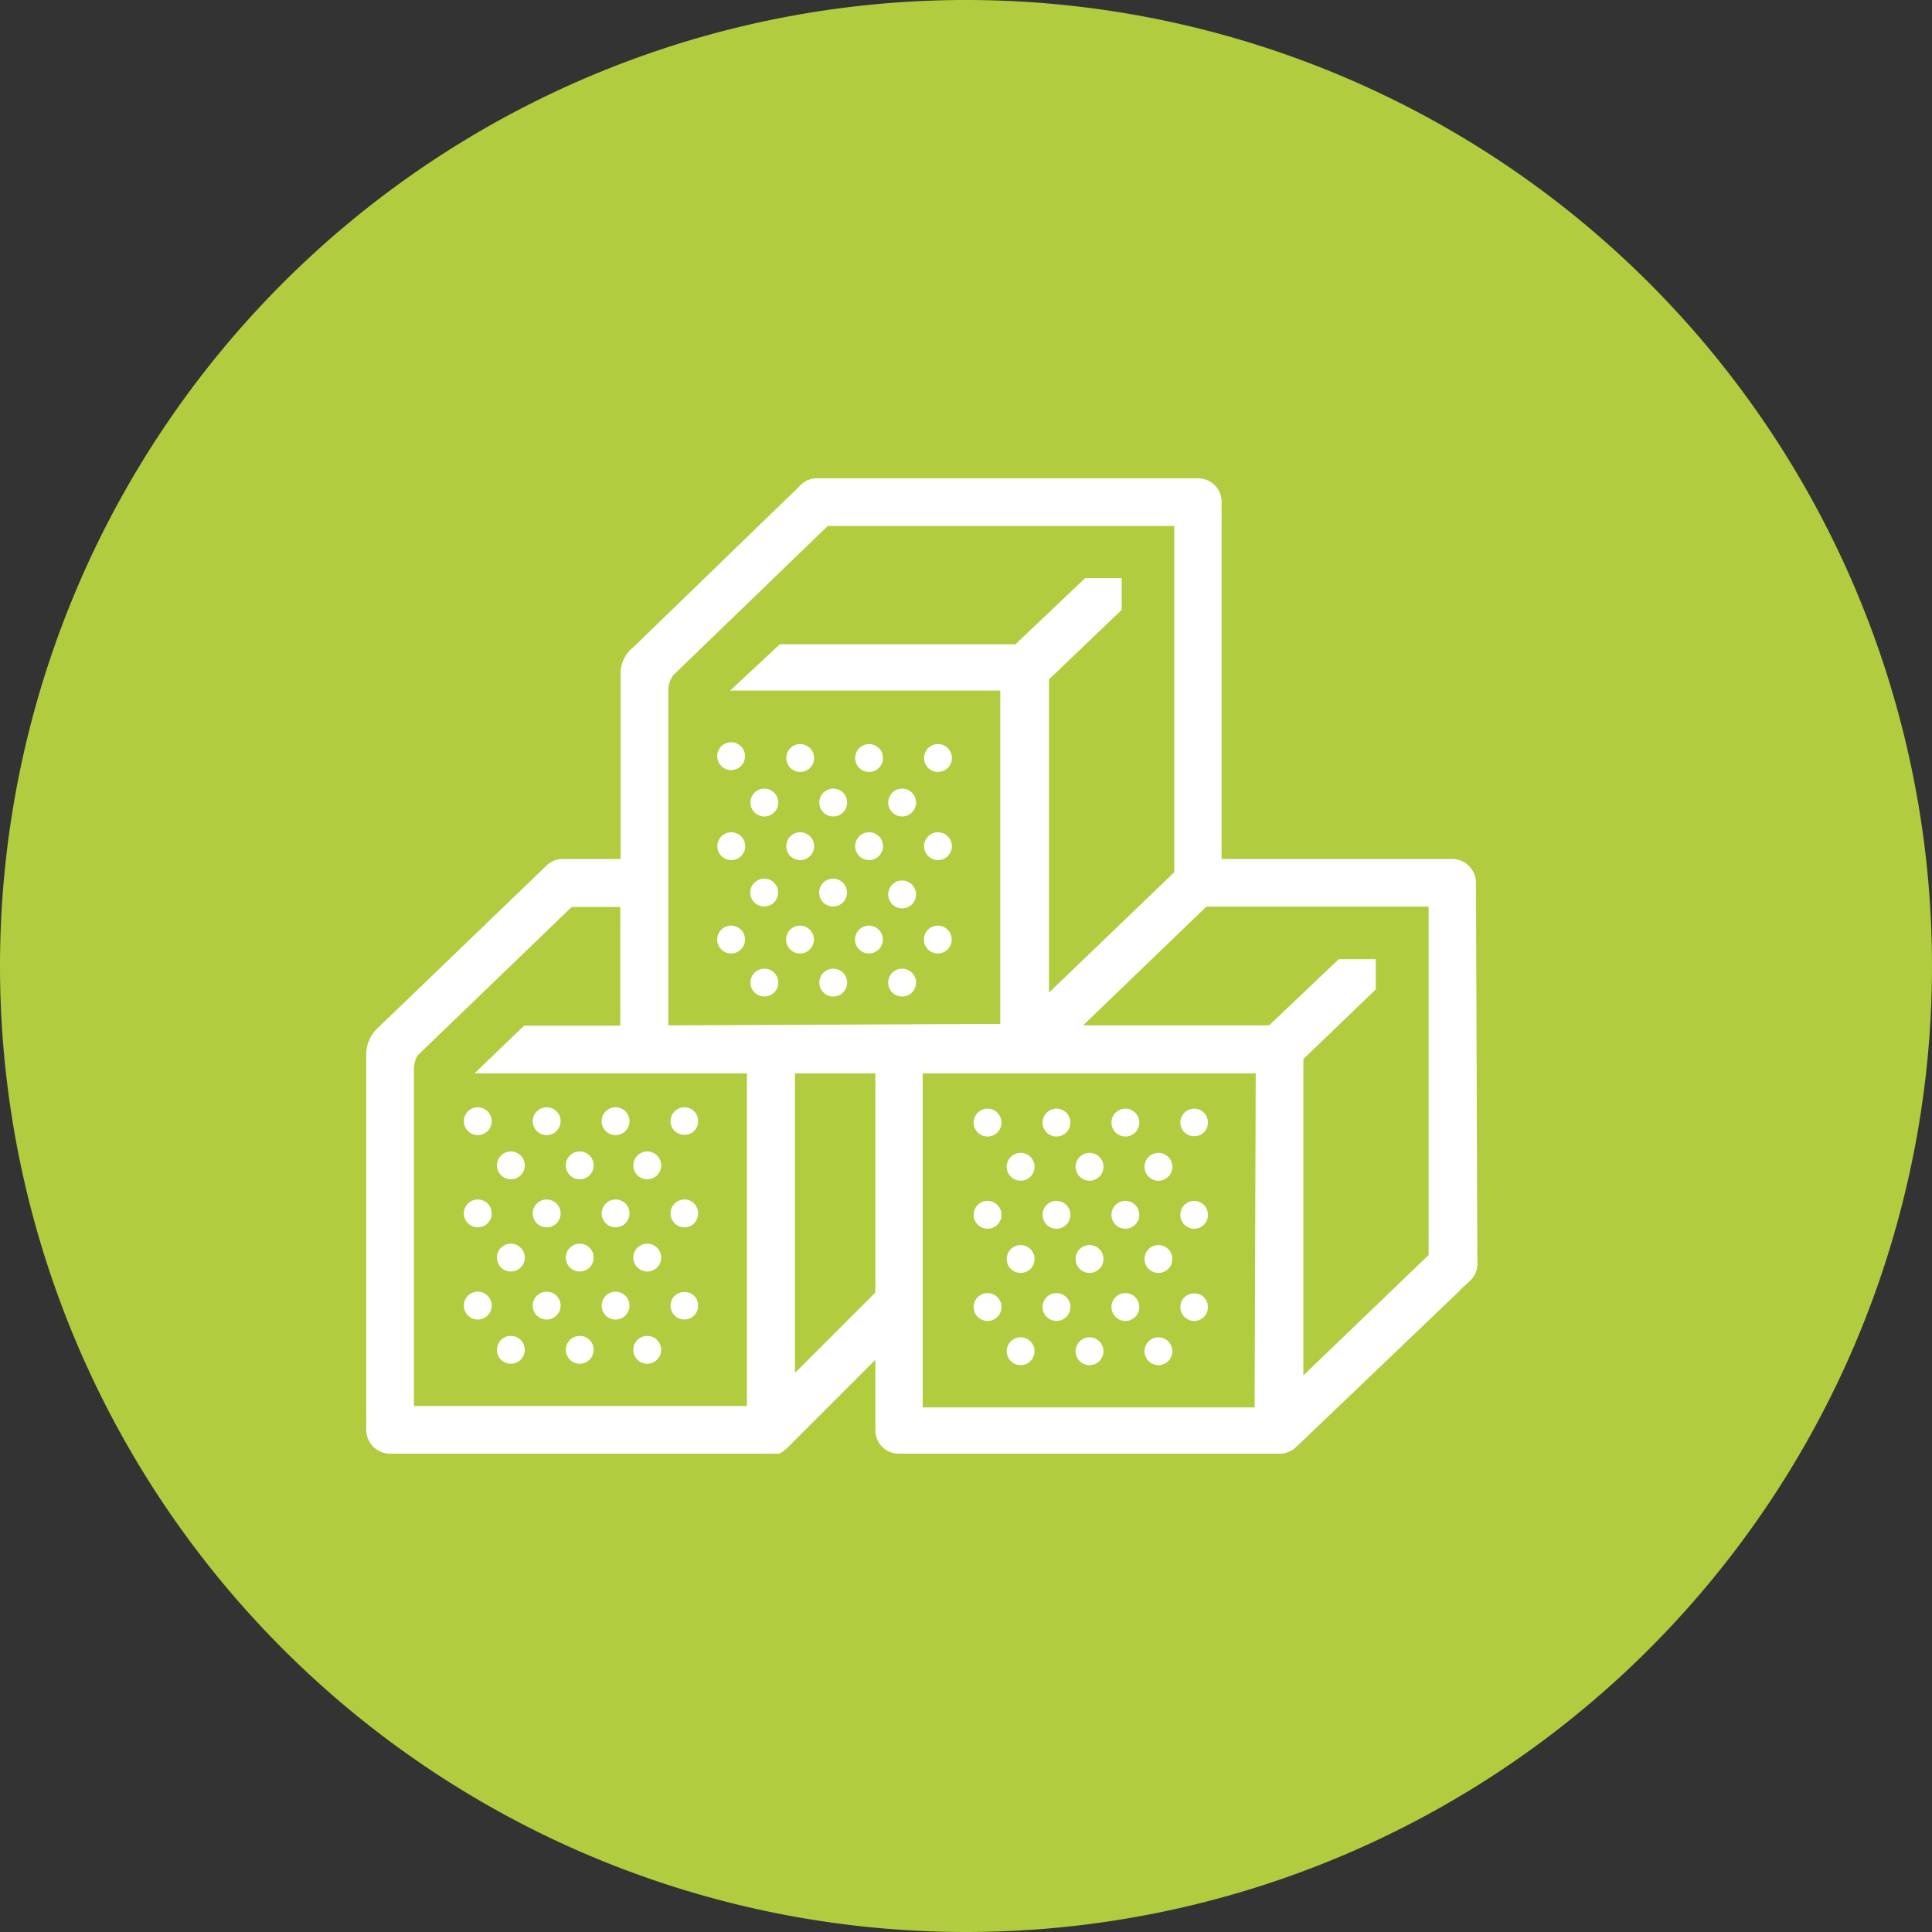 <svg xmlns="http://www.w3.org/2000/svg" viewBox="0 0 55.52 55.52"><rect x="0" y="0" width="55.52" height="55.52" fill="#333333" stroke="none"/><defs><style>.cls-1{fill:#b1cc3f;}.cls-2{fill:#fff;}.cls-3{fill:none;stroke:#b1cc3f;stroke-miterlimit:10;stroke-width:0.31px;}</style></defs><title>sucre</title><g id="Calque_2" data-name="Calque 2"><g id="Calque_1-2" data-name="Calque 1"><path class="cls-1" d="M27.76,55.52A27.76,27.76,0,1,0,0,27.76,27.76,27.76,0,0,0,27.76,55.52"></path><path class="cls-2" d="M40.9,36l-3.29,3.16V30.5l2.08-2V27.41H38.41l-2,1.9h-4.9l3.22-3.1H40.9Zm-5,4.29H26.67V31h9.26ZM19.36,29.31V19.82a.59.59,0,0,1,.11-.32l4.38-4.23h9.74V25L30.3,28.16V19.59l2.09-2V16.46H31.12l-2,1.9H22.35L20.59,20h8v9.27ZM25,37.08l-2,2V31h2Zm-3.69,3.17H12.05V31h0v-.3a.68.68,0,0,1,.07-.27l4.37-4.21h1.18v3.1H15L13.25,31v0h8.06ZM42.57,25.37a.84.84,0,0,0-.84-.84H35.26V14.43a.83.83,0,0,0-.84-.84H23.49a.82.82,0,0,0-.64.29l-4.75,4.6a1.12,1.12,0,0,0-.42.8v5.25H16.17a.82.82,0,0,0-.58.24L10.78,29.4a1.23,1.23,0,0,0-.41.82V41.09a.84.84,0,0,0,.84.84h11.1l.11,0h0l.14-.07h0l.14-.11L25,39.45v1.64a.83.83,0,0,0,.83.84H36.77a.84.84,0,0,0,.58-.23h0l5-4.78h0a.81.81,0,0,0,.26-.6Z"></path><path class="cls-3" d="M40.9,36l-3.29,3.16V30.5l2.08-2V27.41H38.41l-2,1.9h-4.9l3.22-3.1H40.9Zm-5,4.29H26.67V31h9.26ZM19.36,29.31V19.82a.59.59,0,0,1,.11-.32l4.38-4.23h9.74V25L30.3,28.16V19.59l2.09-2V16.46H31.12l-2,1.9H22.35L20.59,20h8v9.27ZM25,37.08l-2,2V31h2Zm-3.69,3.17H12.05V31h0v-.3a.68.68,0,0,1,.07-.27l4.37-4.21h1.18v3.1H15L13.25,31v0h8.06ZM42.57,25.37a.84.84,0,0,0-.84-.84H35.26V14.43a.83.83,0,0,0-.84-.84H23.49a.82.82,0,0,0-.64.29l-4.75,4.6a1.12,1.12,0,0,0-.42.8v5.25H16.17a.82.82,0,0,0-.58.24L10.78,29.4a1.23,1.23,0,0,0-.41.82V41.09a.84.84,0,0,0,.84.84h11.1l.11,0h0l.14-.07h0l.14-.11L25,39.45v1.64a.83.83,0,0,0,.83.84H36.77a.84.84,0,0,0,.58-.23h0l5-4.78h0a.81.81,0,0,0,.26-.6Z"></path><path class="cls-2" d="M21.41,21.72a.4.4,0,1,1-.39-.39.4.4,0,0,1,.39.39"></path><path class="cls-2" d="M23.39,21.72a.4.4,0,1,1-.79,0,.4.4,0,0,1,.79,0"></path><path class="cls-2" d="M25.37,21.72a.4.4,0,1,1-.79,0,.4.4,0,0,1,.79,0"></path><path class="cls-2" d="M27.35,21.72a.4.4,0,1,1-.79,0,.4.4,0,0,1,.79,0"></path><path class="cls-2" d="M22.36,23a.4.4,0,1,1-.79,0,.4.4,0,0,1,.79,0"></path><path class="cls-2" d="M24.34,23a.4.4,0,1,1-.79,0,.4.4,0,0,1,.79,0"></path><path class="cls-2" d="M26.32,23a.4.4,0,1,1-.79,0,.4.4,0,0,1,.79,0"></path><path class="cls-2" d="M21.41,24.38a.4.4,0,0,1-.79,0,.4.4,0,1,1,.79,0"></path><path class="cls-2" d="M23.39,24.38a.4.4,0,0,1-.79,0,.4.4,0,1,1,.79,0"></path><path class="cls-2" d="M25.37,24.38a.4.4,0,0,1-.79,0,.4.4,0,1,1,.79,0"></path><path class="cls-2" d="M27.35,24.38a.4.4,0,0,1-.79,0,.4.4,0,1,1,.79,0"></path><path class="cls-2" d="M22.36,25.64a.4.4,0,1,1-.39-.39.4.4,0,0,1,.39.39"></path><path class="cls-2" d="M24.34,25.64a.4.4,0,1,1-.39-.39.4.4,0,0,1,.39.39"></path><path class="cls-2" d="M26.32,25.64a.4.4,0,1,1-.79,0,.4.4,0,0,1,.79,0"></path><path class="cls-2" d="M21.41,27a.4.4,0,1,1-.39-.4.4.4,0,0,1,.39.4"></path><path class="cls-2" d="M23.39,27a.4.4,0,1,1-.4-.4.4.4,0,0,1,.4.4"></path><path class="cls-2" d="M25.37,27a.4.4,0,1,1-.4-.4.4.4,0,0,1,.4.4"></path><path class="cls-2" d="M27.35,27a.4.4,0,1,1-.4-.4.4.4,0,0,1,.4.4"></path><path class="cls-2" d="M22.36,28.3a.4.4,0,0,1-.79,0,.4.4,0,1,1,.79,0"></path><path class="cls-2" d="M24.34,28.3a.4.4,0,0,1-.79,0,.4.4,0,1,1,.79,0"></path><path class="cls-2" d="M26.32,28.3a.4.4,0,0,1-.79,0,.4.4,0,1,1,.79,0"></path><path class="cls-2" d="M28.78,32.26a.4.4,0,0,1-.8,0,.4.4,0,0,1,.8,0"></path><path class="cls-2" d="M30.76,32.26a.4.4,0,0,1-.8,0,.4.4,0,0,1,.8,0"></path><path class="cls-2" d="M32.74,32.26a.4.4,0,0,1-.8,0,.4.4,0,0,1,.8,0"></path><path class="cls-2" d="M34.71,32.26a.38.38,0,0,1-.39.39.39.39,0,0,1-.4-.39.4.4,0,0,1,.4-.4.39.39,0,0,1,.39.4"></path><path class="cls-2" d="M29.73,33.52a.4.4,0,1,1-.4-.39.4.4,0,0,1,.4.39"></path><path class="cls-2" d="M31.71,33.52a.4.4,0,1,1-.4-.39.4.4,0,0,1,.4.39"></path><path class="cls-2" d="M33.69,33.52a.4.4,0,1,1-.4-.39.4.4,0,0,1,.4.39"></path><path class="cls-2" d="M28.78,34.91a.4.4,0,1,1-.4-.4.4.4,0,0,1,.4.4"></path><path class="cls-2" d="M30.76,34.91a.4.4,0,1,1-.4-.4.4.4,0,0,1,.4.4"></path><path class="cls-2" d="M32.74,34.91a.4.4,0,1,1-.4-.4.4.4,0,0,1,.4.4"></path><path class="cls-2" d="M34.71,34.91a.39.39,0,0,1-.39.4.4.4,0,1,1,0-.8.39.39,0,0,1,.39.4"></path><path class="cls-2" d="M29.73,36.18a.4.4,0,0,1-.8,0,.4.4,0,1,1,.8,0"></path><path class="cls-2" d="M31.71,36.18a.4.4,0,0,1-.8,0,.4.4,0,1,1,.8,0"></path><path class="cls-2" d="M33.69,36.18a.4.4,0,0,1-.8,0,.4.4,0,0,1,.8,0"></path><path class="cls-2" d="M28.78,37.56a.4.4,0,0,1-.8,0,.4.4,0,0,1,.8,0"></path><path class="cls-2" d="M30.76,37.56a.4.4,0,0,1-.8,0,.4.4,0,0,1,.8,0"></path><path class="cls-2" d="M32.74,37.56a.4.4,0,0,1-.8,0,.4.4,0,0,1,.8,0"></path><path class="cls-2" d="M34.71,37.56a.39.39,0,0,1-.39.4.4.4,0,0,1-.4-.4.39.39,0,0,1,.4-.39.38.38,0,0,1,.39.39"></path><path class="cls-2" d="M29.73,38.83a.4.4,0,1,1-.4-.4.4.4,0,0,1,.4.4"></path><path class="cls-2" d="M31.71,38.83a.4.4,0,1,1-.4-.4.4.4,0,0,1,.4.4"></path><path class="cls-2" d="M33.69,38.83a.4.4,0,1,1-.4-.4.4.4,0,0,1,.4.4"></path><path class="cls-2" d="M14.13,32.22a.4.4,0,0,1-.8,0,.4.4,0,1,1,.8,0"></path><path class="cls-2" d="M16.11,32.22a.4.4,0,0,1-.8,0,.4.4,0,1,1,.8,0"></path><path class="cls-2" d="M18.09,32.22a.4.4,0,0,1-.8,0,.4.4,0,0,1,.8,0"></path><path class="cls-2" d="M20.06,32.22a.38.38,0,0,1-.39.39.39.39,0,0,1-.4-.39.4.4,0,0,1,.4-.4.39.39,0,0,1,.39.4"></path><path class="cls-2" d="M15.08,33.48a.4.4,0,1,1-.4-.39.4.4,0,0,1,.4.39"></path><path class="cls-2" d="M17.06,33.48a.4.4,0,1,1-.4-.39.4.4,0,0,1,.4.39"></path><path class="cls-2" d="M19,33.48a.4.4,0,1,1-.4-.39.4.4,0,0,1,.4.39"></path><path class="cls-2" d="M14.13,34.87a.4.4,0,1,1-.4-.4.4.4,0,0,1,.4.4"></path><path class="cls-2" d="M16.11,34.87a.4.4,0,1,1-.4-.4.4.4,0,0,1,.4.4"></path><path class="cls-2" d="M18.09,34.87a.4.4,0,1,1-.4-.4.4.4,0,0,1,.4.4"></path><path class="cls-2" d="M20.06,34.87a.39.39,0,0,1-.39.4.4.4,0,1,1,0-.8.39.39,0,0,1,.39.4"></path><path class="cls-2" d="M15.08,36.14a.4.4,0,0,1-.8,0,.4.4,0,1,1,.8,0"></path><path class="cls-2" d="M17.06,36.14a.4.4,0,0,1-.8,0,.4.4,0,0,1,.8,0"></path><path class="cls-2" d="M19,36.14a.4.4,0,0,1-.8,0,.4.4,0,1,1,.8,0"></path><path class="cls-2" d="M14.13,37.52a.4.4,0,0,1-.8,0,.4.4,0,0,1,.8,0"></path><path class="cls-2" d="M16.11,37.52a.4.4,0,0,1-.8,0,.4.4,0,0,1,.8,0"></path><path class="cls-2" d="M18.09,37.52a.4.4,0,1,1-.8,0,.4.4,0,0,1,.8,0"></path><path class="cls-2" d="M20.06,37.52a.39.39,0,0,1-.39.4.4.4,0,0,1-.4-.4.39.39,0,0,1,.4-.39.38.38,0,0,1,.39.39"></path><path class="cls-2" d="M15.08,38.79a.4.4,0,1,1-.4-.4.4.4,0,0,1,.4.4"></path><path class="cls-2" d="M17.06,38.79a.4.4,0,1,1-.4-.4.4.4,0,0,1,.4.4"></path><path class="cls-2" d="M19,38.79a.4.4,0,1,1-.4-.4.4.4,0,0,1,.4.4"></path></g></g></svg>
